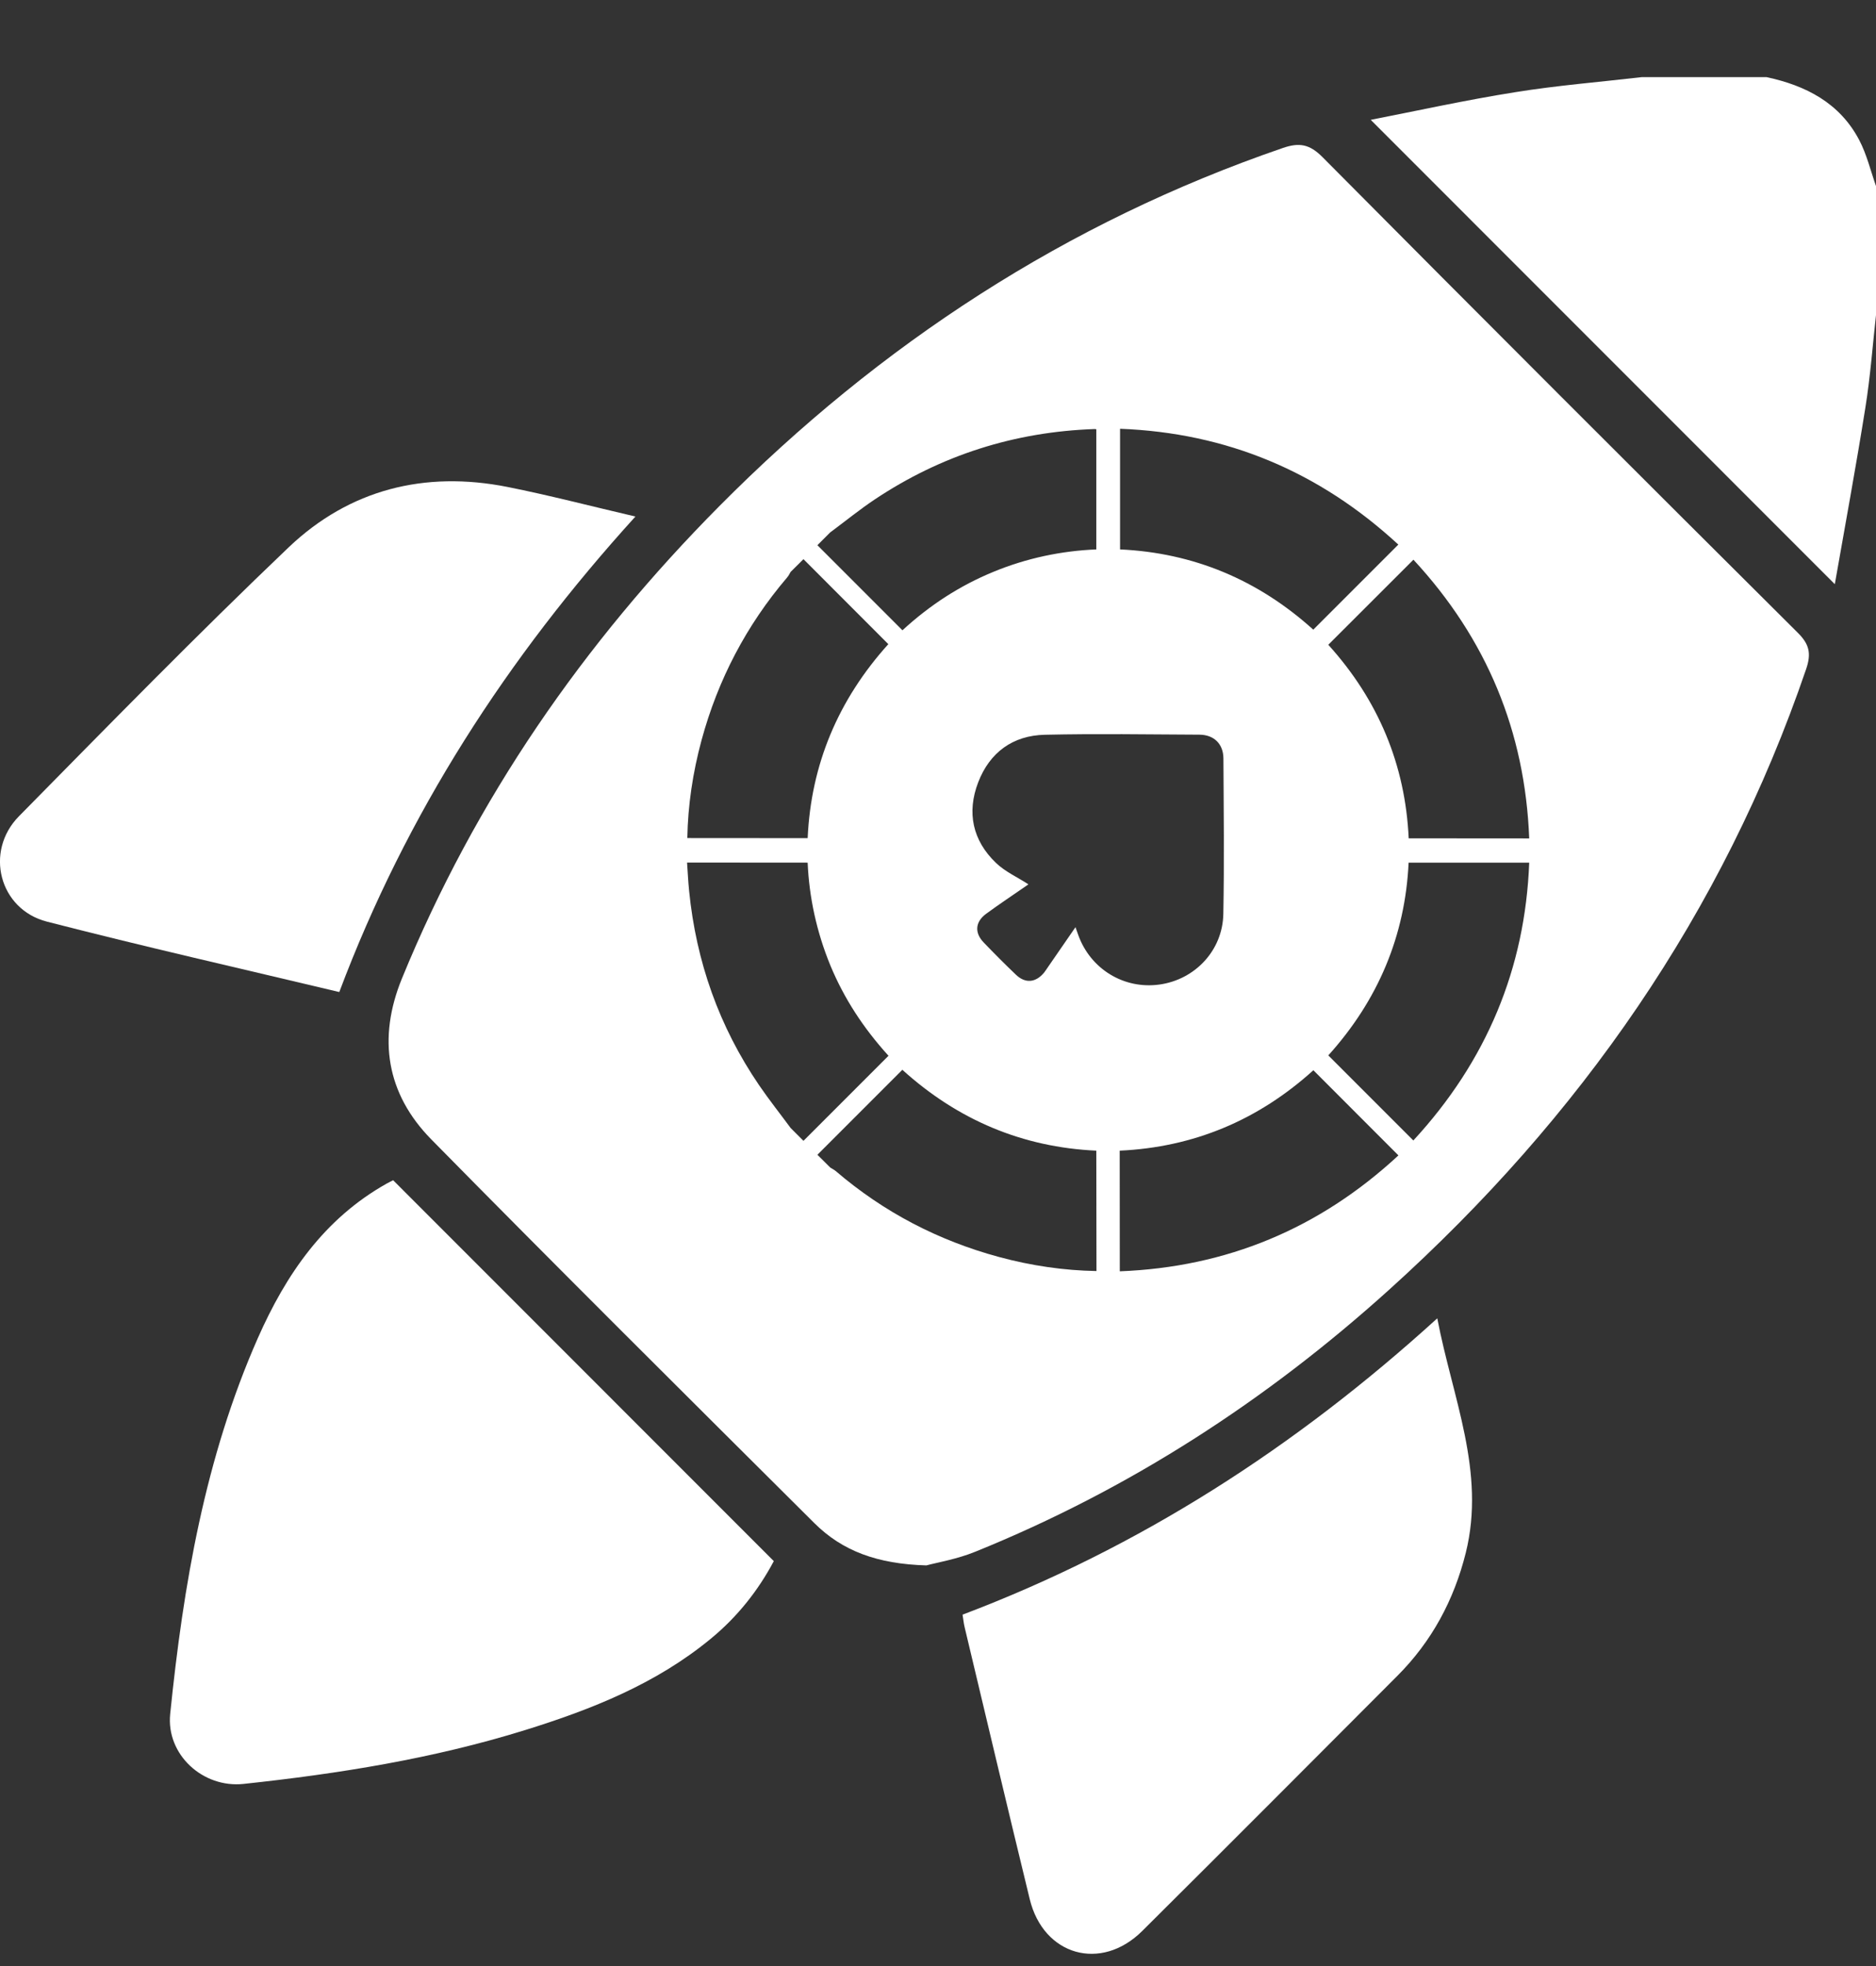 <svg width="21" height="22" viewBox="0 0 21 22" fill="none" xmlns="http://www.w3.org/2000/svg">
<rect x="0" y="0" width="21" height="22" fill="#333333" stroke="none"/>
<path d="M21.004 3.488C20.964 3.846 20.938 4.207 20.881 4.562C20.775 5.228 20.652 5.891 20.539 6.537C18.8 4.798 17.077 3.074 15.344 1.341C15.856 1.241 16.405 1.12 16.959 1.032C17.429 0.956 17.906 0.918 18.379 0.863C18.844 0.863 19.309 0.863 19.774 0.863C20.215 0.957 20.593 1.152 20.811 1.565C20.898 1.73 20.941 1.917 21.004 2.094V3.488Z" fill="white"/>
<path d="M4.401 13.207C5.826 14.633 7.236 16.042 8.662 17.469C8.488 17.797 8.254 18.093 7.957 18.337C7.345 18.842 6.624 19.128 5.877 19.36C4.85 19.679 3.794 19.848 2.727 19.962C2.27 20.011 1.859 19.633 1.905 19.18C2.052 17.737 2.295 16.314 2.886 14.974C3.201 14.261 3.628 13.637 4.329 13.244C4.352 13.231 4.376 13.22 4.401 13.207Z" fill="white"/>
<path d="M3.798 11.101C2.699 10.839 1.608 10.592 0.525 10.313C-0.009 10.176 -0.176 9.528 0.212 9.134C1.21 8.121 2.204 7.104 3.232 6.124C3.912 5.477 4.755 5.265 5.681 5.449C6.148 5.542 6.61 5.663 7.113 5.78C5.676 7.362 4.55 9.102 3.798 11.101Z" fill="white"/>
<path d="M10.775 18.068C12.76 17.317 14.503 16.194 16.089 14.752C16.259 15.643 16.633 16.47 16.408 17.376C16.276 17.905 16.027 18.368 15.641 18.754C14.691 19.706 13.74 20.66 12.786 21.608C12.325 22.066 11.681 21.884 11.527 21.252C11.28 20.238 11.04 19.223 10.798 18.208C10.787 18.163 10.783 18.116 10.775 18.068Z" fill="white"/>
<path d="M20.123 7.079C18.345 5.31 16.57 3.537 14.803 1.757C14.66 1.614 14.546 1.592 14.36 1.656C11.937 2.488 9.853 3.85 8.054 5.662C6.53 7.197 5.321 8.943 4.499 10.95C4.225 11.62 4.326 12.239 4.827 12.749C6.246 14.191 7.682 15.616 9.116 17.044C9.43 17.356 9.821 17.501 10.37 17.517C10.487 17.485 10.711 17.448 10.917 17.364C12.638 16.668 14.174 15.674 15.55 14.432C17.685 12.507 19.284 10.221 20.218 7.487C20.277 7.314 20.255 7.209 20.123 7.079ZM15.653 6.094L14.701 7.046C14.083 6.488 13.36 6.186 12.538 6.148C12.538 5.699 12.538 5.252 12.538 4.798C13.728 4.843 14.766 5.275 15.653 6.094ZM9.293 5.958C9.46 5.834 9.621 5.703 9.793 5.588C10.538 5.092 11.359 4.832 12.253 4.801C12.262 4.801 12.271 4.803 12.272 4.804C12.272 5.249 12.272 5.692 12.272 6.148C11.883 6.164 11.493 6.245 11.12 6.399C10.745 6.553 10.41 6.77 10.102 7.053C9.781 6.733 9.466 6.417 9.15 6.101C9.198 6.053 9.245 6.006 9.293 5.958ZM7.853 8.283C8.037 7.605 8.355 6.997 8.811 6.462C8.827 6.444 8.838 6.421 8.85 6.4C8.898 6.353 8.946 6.305 8.994 6.257C9.308 6.571 9.622 6.885 9.944 7.208C9.382 7.831 9.078 8.556 9.041 9.379C8.59 9.379 8.144 9.378 7.694 9.378C7.7 9.013 7.755 8.645 7.853 8.283ZM8.994 12.766C8.946 12.718 8.899 12.67 8.851 12.623C8.733 12.463 8.609 12.307 8.497 12.143C8.049 11.486 7.793 10.76 7.714 9.97C7.703 9.86 7.698 9.75 7.691 9.652C8.142 9.653 8.588 9.653 9.041 9.653C9.057 10.038 9.141 10.428 9.295 10.803C9.449 11.174 9.666 11.506 9.946 11.814C9.626 12.134 9.31 12.45 8.994 12.766ZM11.184 14.066C10.503 13.882 9.892 13.564 9.355 13.104C9.337 13.089 9.314 13.078 9.294 13.065L9.15 12.922L10.101 11.971C10.724 12.535 11.449 12.838 12.272 12.876C12.273 13.326 12.273 13.772 12.274 14.223C11.909 14.217 11.543 14.163 11.184 14.066ZM12.069 10.46C12.061 10.437 12.053 10.414 12.039 10.375C11.932 10.53 11.831 10.677 11.73 10.823C11.716 10.843 11.703 10.864 11.688 10.883C11.594 10.997 11.477 11.008 11.371 10.906C11.249 10.789 11.13 10.67 11.013 10.548C10.907 10.439 10.915 10.317 11.038 10.226C11.188 10.116 11.345 10.012 11.498 9.906C11.507 9.9 11.516 9.892 11.511 9.895C11.39 9.816 11.252 9.755 11.149 9.656C10.887 9.405 10.82 9.092 10.95 8.754C11.079 8.419 11.338 8.23 11.696 8.222C12.273 8.209 12.85 8.218 13.426 8.221C13.589 8.222 13.694 8.324 13.695 8.487C13.698 9.067 13.705 9.647 13.694 10.226C13.687 10.634 13.379 10.961 12.98 11.017C12.581 11.073 12.205 10.843 12.069 10.46ZM12.535 14.226C12.534 13.774 12.534 13.33 12.534 12.876C13.361 12.838 14.084 12.535 14.702 11.976C15.02 12.294 15.332 12.606 15.654 12.929C14.769 13.749 13.73 14.18 12.535 14.226ZM15.821 12.762C15.499 12.44 15.188 12.129 14.869 11.81C15.427 11.192 15.73 10.47 15.768 9.653C16.216 9.653 16.662 9.653 17.118 9.653C17.073 10.835 16.642 11.873 15.821 12.762ZM15.769 9.381C15.731 8.559 15.43 7.835 14.869 7.215C15.187 6.898 15.501 6.584 15.822 6.263C16.642 7.148 17.072 8.186 17.118 9.382C16.661 9.382 16.217 9.381 15.769 9.381Z" fill="white"/>
</svg>
